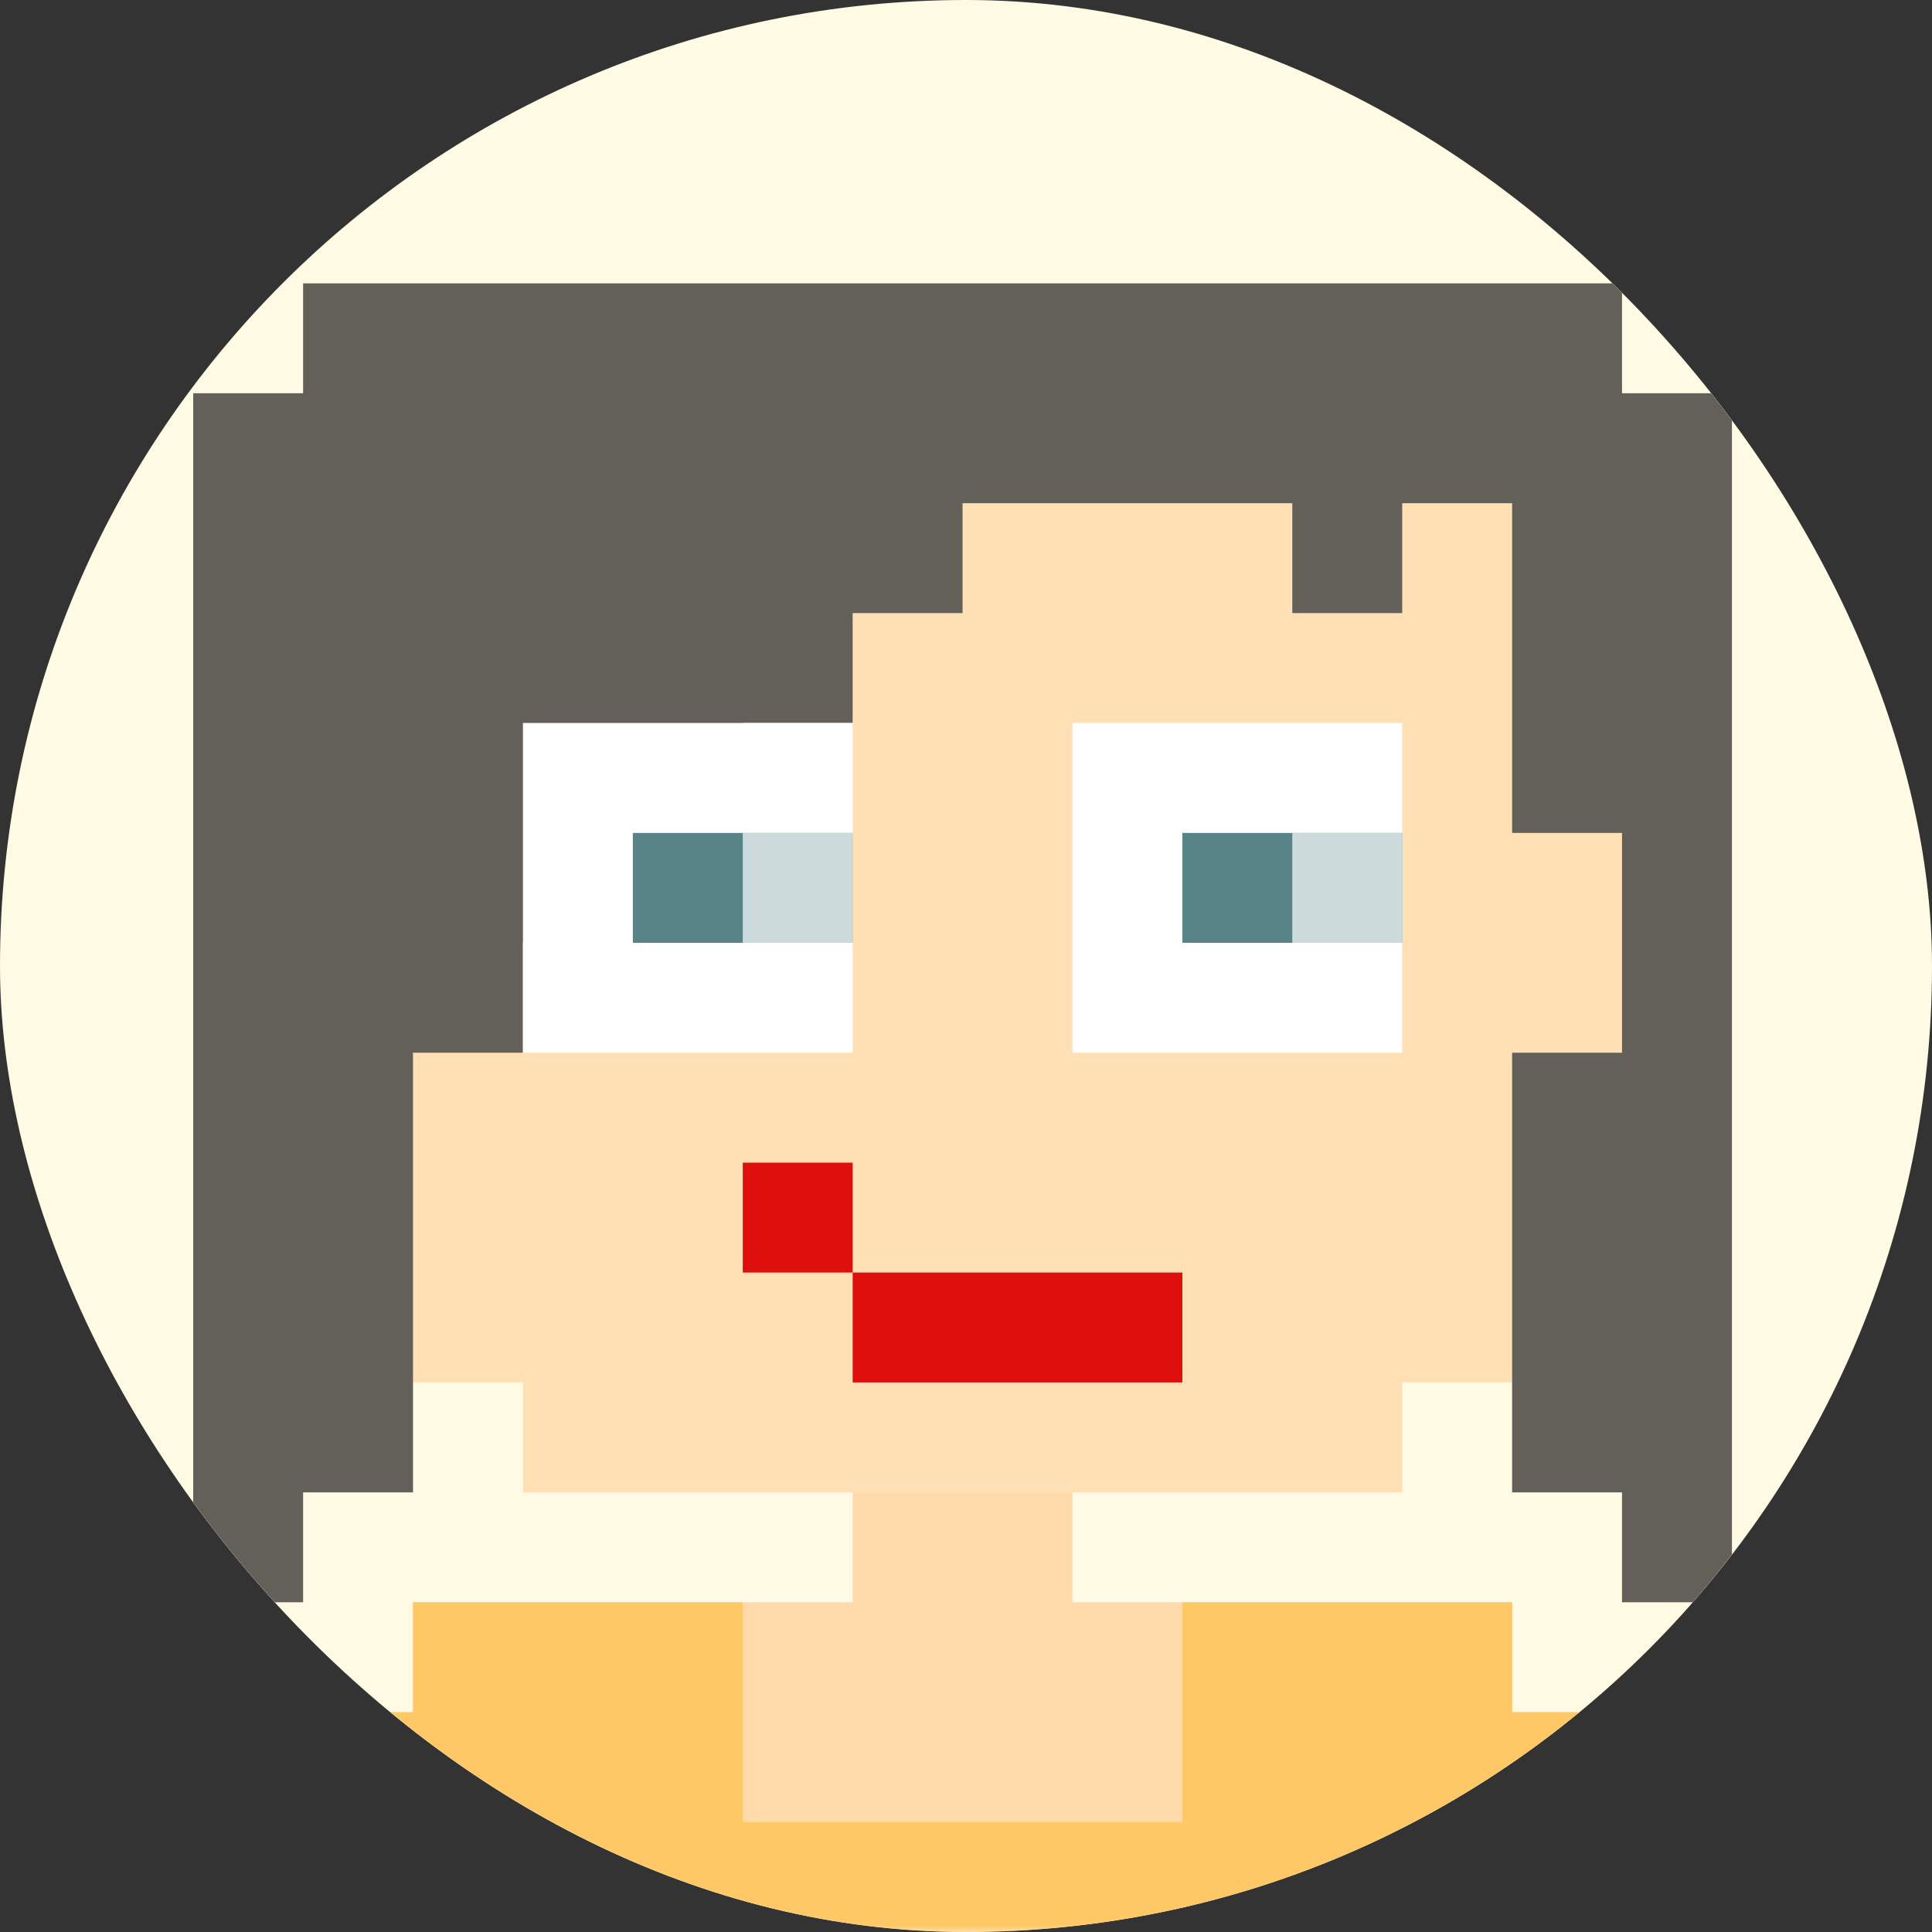 <svg width="150" height="150" viewBox="0 0 150 150" fill="none" xmlns="http://www.w3.org/2000/svg">
<rect x="0" y="0" width="150" height="150" fill="#333333" stroke="none"/>
<g clip-path="url(#clip0_769_5742)">
<rect width="150" height="150" rx="75" fill="#FFFAE3"/>
<mask id="mask0_769_5742" style="mask-type:alpha" maskUnits="userSpaceOnUse" x="0" y="0" width="150" height="150">
<path d="M150 0H0V150H150V0Z" fill="#F7EBFF"/>
</mask>
<g mask="url(#mask0_769_5742)">
<path d="M40.6 30.533H108.867V39.067H117.4V64.667H125.933V81.733H117.4V107.333H108.867V115.867H83.267V124.4H117.4V132.933H125.933V150H23.533V132.933H32.067V124.4H66.2V115.867H40.6V107.333H32.067V81.733H23.533V64.667H32.067V39.067H40.6V30.533Z" fill="#FFDBAC"/>
<path d="M40.6 30.533H108.867V39.067H117.4V64.667H125.933V81.733H117.4V107.333H108.867V115.867H40.6V107.333H32.067V81.733H23.533V64.667H32.067V39.067H40.6V30.533Z" fill="white" fill-opacity="0.1"/>
<path d="M23.533 22H125.933V30.533H134.467V124.4H125.933V115.867H117.4V81.733H125.933V64.667H117.4V39.067H108.867V47.6H100.333V39.067H74.733V47.6H66.2V56.133H57.667V64.667H49.133V73.2H40.6V81.733H32.067V115.867H23.533V124.4H15V30.533H23.533V22Z" fill="#635F59"/>
<path d="M91.8 124.4H117.4V132.933H125.933V150H23.533V132.933H32.067V124.4H57.667V141.467H91.8V124.4Z" fill="#FFC867"/>
<path d="M91.8 107.333V98.8H66.2V90.267H57.667V98.8H66.2V107.333H91.8Z" fill="#DE0F0D"/>
<path d="M108.867 56.133H83.267V81.733H108.867V56.133Z" fill="white"/>
<path d="M66.2 56.133H40.6V81.733H66.2V56.133Z" fill="white"/>
<path d="M108.867 64.667H91.8V73.2H108.867V64.667Z" fill="#588387"/>
<path d="M66.2 64.667H49.133V73.2H66.2V64.667Z" fill="#588387"/>
<path d="M108.867 64.667H100.333V73.2H108.867V64.667Z" fill="white" fill-opacity="0.7"/>
<path d="M66.2 64.667H57.667V73.2H66.2V64.667Z" fill="white" fill-opacity="0.7"/>
</g>
</g>
<defs>
<clipPath id="clip0_769_5742">
<rect width="150" height="150" rx="75" fill="white"/>
</clipPath>
</defs>
</svg>
